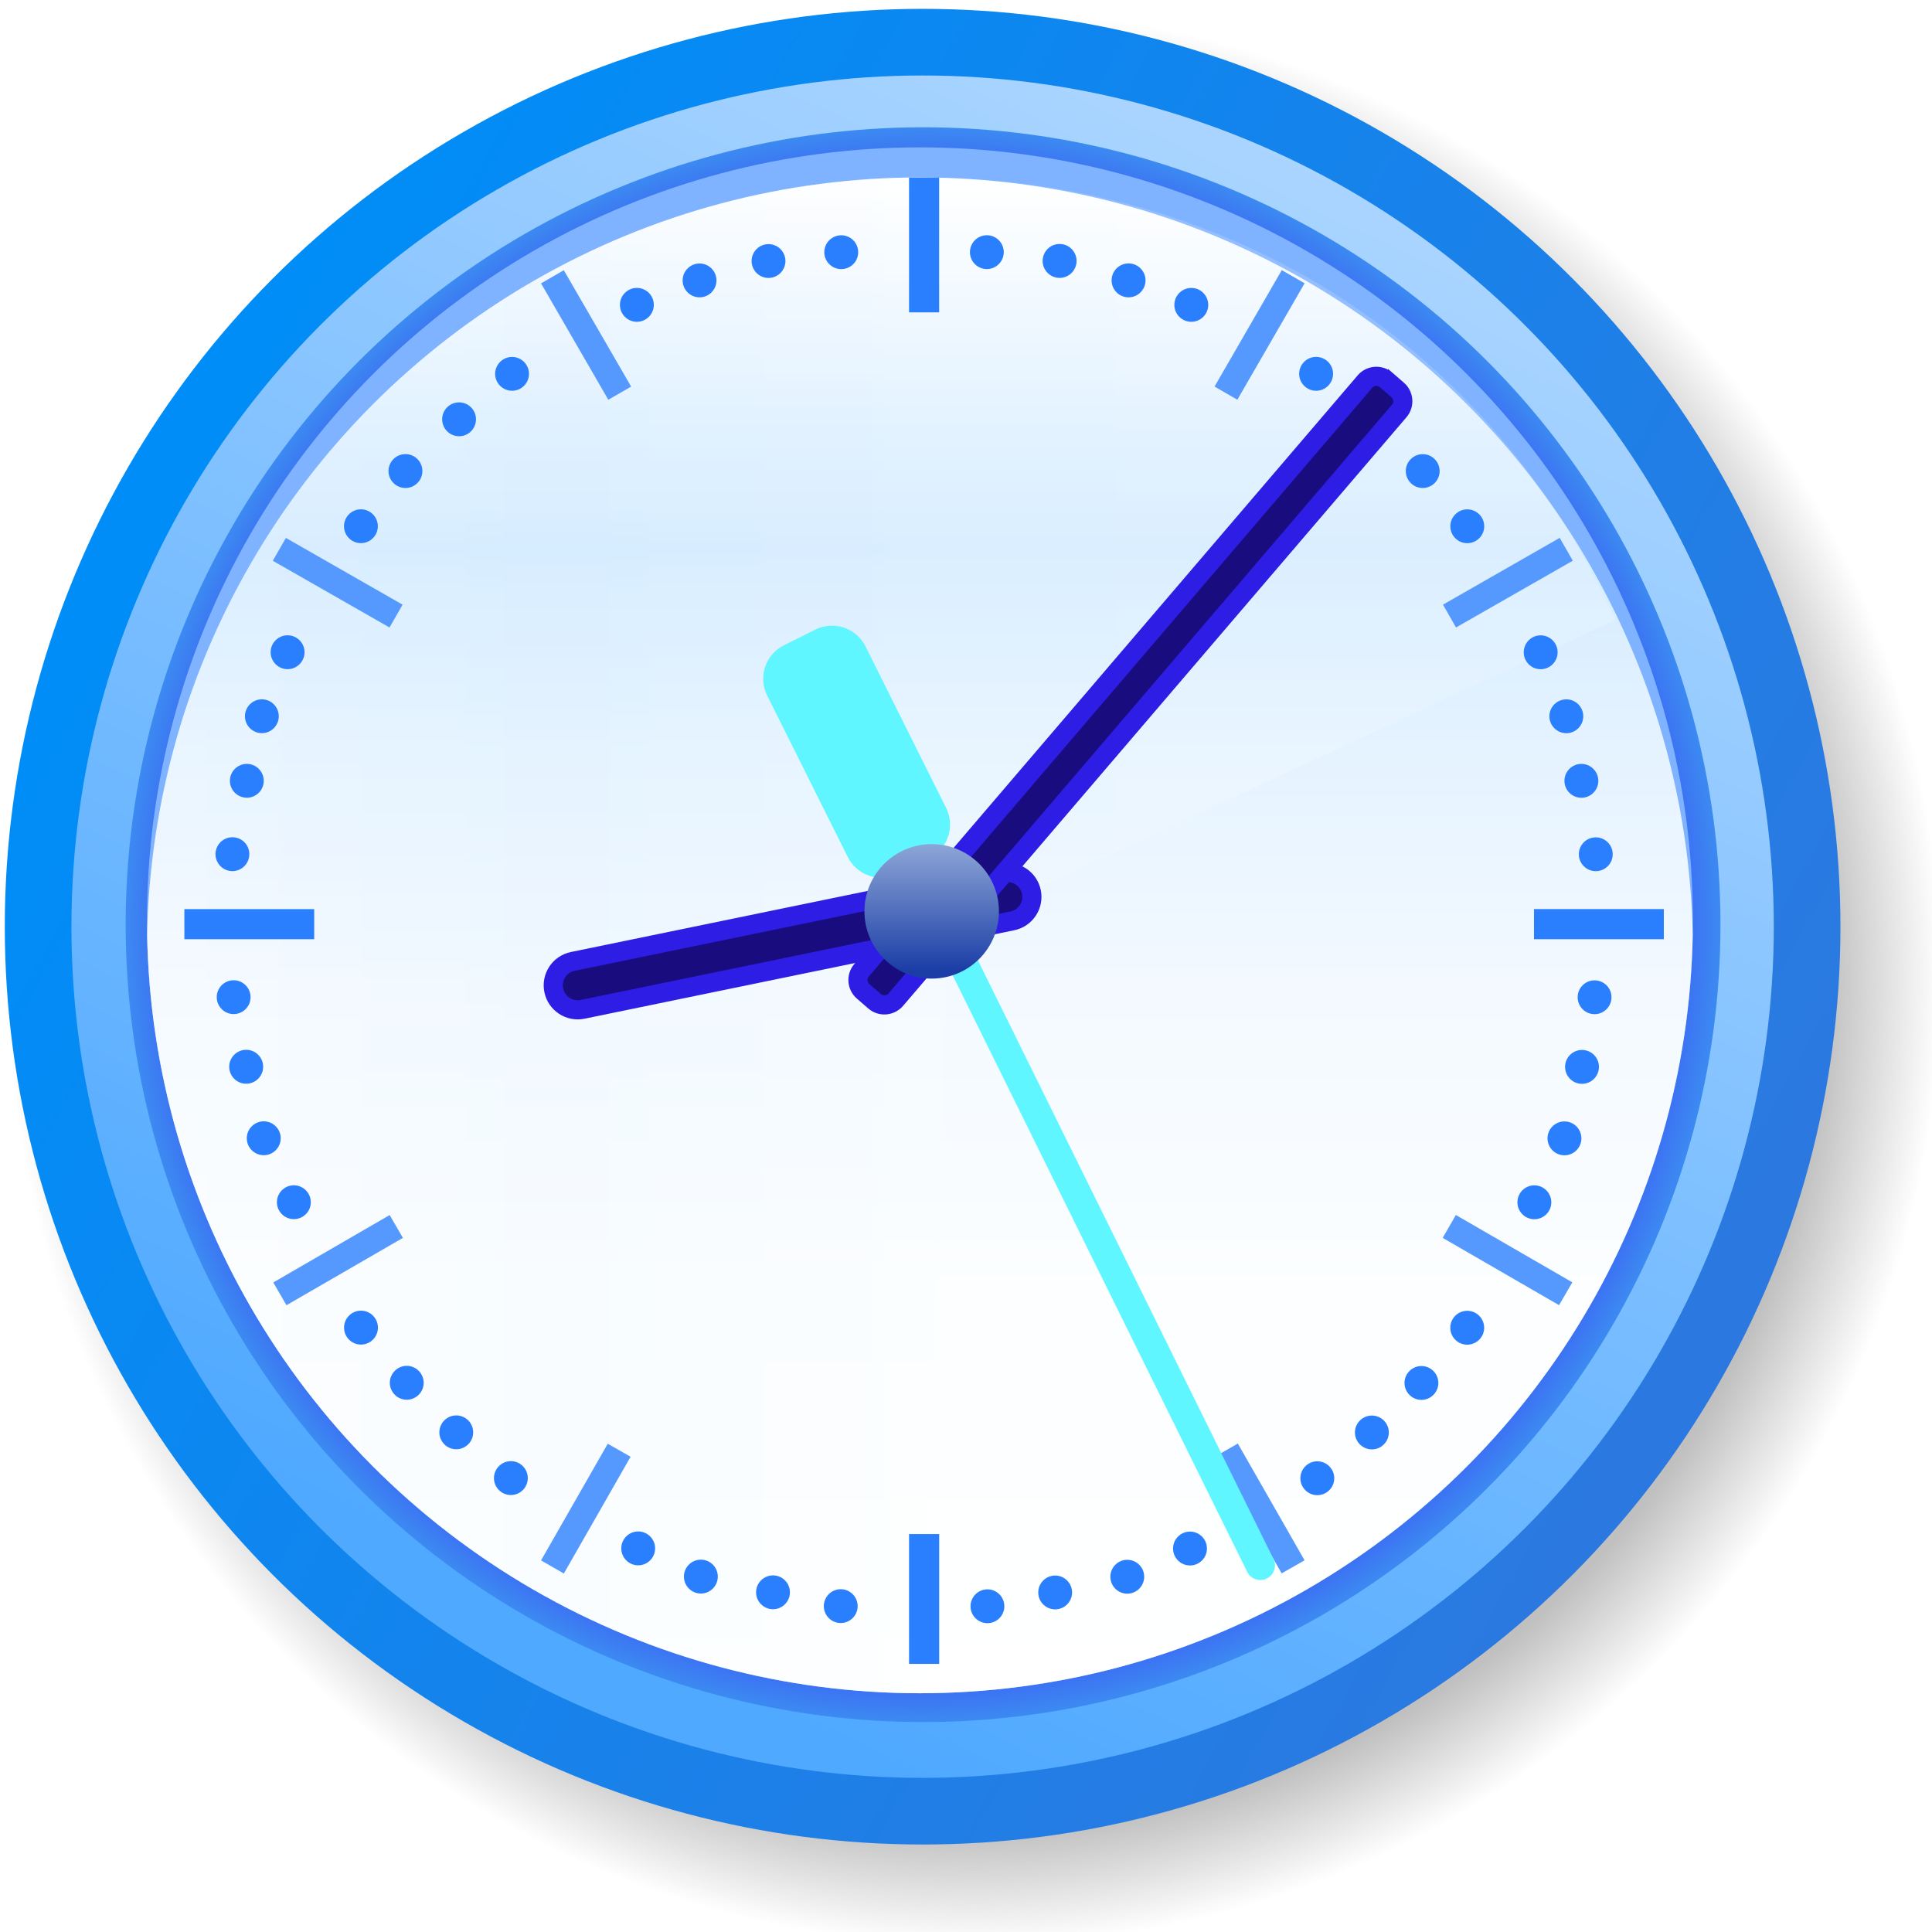 <?xml version="1.0" encoding="UTF-8" standalone="no"?>
<svg xmlns="http://www.w3.org/2000/svg" xmlns:xlink="http://www.w3.org/1999/xlink" width="620" height="620" version="1.0" viewBox="0 0 62 62">
  <defs>
    <linearGradient id="a" x1="52.778" x2="22.014" y1="-13.239" y2="51.987" gradientUnits="userSpaceOnUse">
      <stop offset="0" stop-color="#d8ebff"/>
      <stop offset="1" stop-color="#4fa9ff"/>
    </linearGradient>
    <linearGradient xlink:href="#a" id="b" x1="54.51" x2="9.547" y1="41.179" y2="16.249" gradientUnits="userSpaceOnUse" spreadMethod="pad">
      <stop offset="0" stop-color="#2b79e0"/>
      <stop offset="1" stop-color="#008df7"/>
    </linearGradient>
    <linearGradient id="f" x1="61.626" x2="61.626" y1="-551.25" y2="-652.25" gradientTransform="matrix(1 0 0 -1 0 -538)" gradientUnits="userSpaceOnUse">
      <stop offset="0" stop-color="#fff"/>
      <stop offset=".148" stop-color="#e1f1ff"/>
      <stop offset=".236" stop-color="#d4ebff"/>
      <stop offset=".35" stop-color="#e3f2ff"/>
      <stop offset=".526" stop-color="#f3f9ff"/>
      <stop offset=".726" stop-color="#fcfeff"/>
      <stop offset="1" stop-color="#fff"/>
    </linearGradient>
    <linearGradient id="g" x1="10.25" x2="107.833" y1="728.875" y2="728.875" gradientTransform="translate(0 -665)" gradientUnits="userSpaceOnUse">
      <stop offset="0" stop-color="#fff"/>
      <stop offset=".143" stop-color="#edf7ff"/>
      <stop offset=".28" stop-color="#e0f2ff"/>
      <stop offset=".306" stop-color="#e3f3ff"/>
      <stop offset=".494" stop-color="#f3faff"/>
      <stop offset=".708" stop-color="#fcfeff"/>
      <stop offset="1" stop-color="#fff"/>
    </linearGradient>
    <linearGradient id="e" x1="62.406" x2="62.406" y1="-595" y2="-603.187" gradientTransform="matrix(1 0 0 -1 0 -538)" gradientUnits="userSpaceOnUse">
      <stop offset="0" stop-color="#8ba4d6"/>
      <stop offset="1" stop-color="#1b3ea6"/>
    </linearGradient>
    <linearGradient id="c" x1="-160.036" x2="-160.036" y1="-726.616" y2="-729.135" gradientTransform="matrix(.47 .047 .081 -.276 171.412 -150.977)" gradientUnits="userSpaceOnUse">
      <stop offset="0" stop-color="#524ac9"/>
      <stop offset=".096" stop-color="#5855bc"/>
      <stop offset=".235" stop-color="#5d60af"/>
      <stop offset=".368" stop-color="#5f64ab"/>
      <stop offset=".725" stop-color="#190c7f"/>
    </linearGradient>
    <linearGradient id="d" x1="-915.773" x2="-915.773" y1="-785.94" y2="-789.156" gradientTransform="matrix(.144 -.259 -.259 -.144 -26.436 -312.63)" gradientUnits="userSpaceOnUse">
      <stop offset="0" stop-color="#524ac9"/>
      <stop offset=".096" stop-color="#5855bc"/>
      <stop offset=".235" stop-color="#5d60af"/>
      <stop offset=".368" stop-color="#5f64ab"/>
      <stop offset=".725" stop-color="#190c7f"/>
    </linearGradient>
    <linearGradient xlink:href="#a" id="m" x1="52.778" x2="22.014" y1="-13.239" y2="51.987" gradientUnits="userSpaceOnUse"/>
    <linearGradient xlink:href="#b" id="n" x1="54.51" x2="9.547" y1="41.179" y2="16.249" gradientUnits="userSpaceOnUse" spreadMethod="pad"/>
    <linearGradient xlink:href="#c" id="t" x1="-160.036" x2="-160.036" y1="-726.616" y2="-729.135" gradientTransform="matrix(.47 .047 .081 -.276 171.412 -150.977)" gradientUnits="userSpaceOnUse"/>
    <linearGradient xlink:href="#d" id="u" x1="-915.773" x2="-915.773" y1="-785.94" y2="-789.156" gradientTransform="matrix(.144 -.259 -.259 -.144 -26.436 -312.63)" gradientUnits="userSpaceOnUse"/>
    <linearGradient xlink:href="#e" id="v" x1="62.406" x2="62.406" y1="-595" y2="-603.187" gradientTransform="matrix(1 0 0 -1 0 -538)" gradientUnits="userSpaceOnUse"/>
    <linearGradient xlink:href="#f" id="p" x1="61.626" x2="61.626" y1="-551.25" y2="-652.25" gradientTransform="matrix(1 0 0 -1 0 -538)" gradientUnits="userSpaceOnUse"/>
    <linearGradient xlink:href="#g" id="r" x1="10.25" x2="107.833" y1="728.875" y2="728.875" gradientTransform="translate(0 -665)" gradientUnits="userSpaceOnUse"/>
    <radialGradient id="h">
      <stop offset="0" stop-color="silver"/>
      <stop offset=".88" stop-color="silver"/>
      <stop offset="1" stop-color="silver" stop-opacity="0"/>
    </radialGradient>
    <radialGradient id="i" cx="61.833" cy="-600.166" r="53.001" gradientTransform="matrix(1 0 0 -1 0 -538)" gradientUnits="userSpaceOnUse">
      <stop offset=".951" stop-color="#3c6bf3"/>
      <stop offset="1" stop-color="#3c8af2"/>
    </radialGradient>
    <radialGradient xlink:href="#h" id="l" cx="32.5" cy="29.5" r="26.5" fx="32.5" fy="29.5" gradientUnits="userSpaceOnUse"/>
    <radialGradient xlink:href="#SVGID_14_" id="w" cx="61.365" cy="-595.292" r="7.566" gradientTransform="matrix(1 0 0 -1 0 -538)" gradientUnits="userSpaceOnUse"/>
    <radialGradient xlink:href="#i" id="o" cx="61.833" cy="-600.166" r="53.001" gradientTransform="matrix(1 0 0 -1 0 -538)" gradientUnits="userSpaceOnUse"/>
    <clipPath id="q">
      <use xlink:href="#j" width="62" height="62" overflow="visible"/>
    </clipPath>
    <clipPath id="s">
      <use xlink:href="#k" width="62" height="62" overflow="visible"/>
    </clipPath>
    <circle id="j" cx="61.625" cy="61.875" r="51.375"/>
    <circle id="k" cx="61.625" cy="61.875" r="51.375"/>
  </defs>
  <path fill="url(#path3099_1_)" d="M188.383 80.904c0 5.532-12.759 10.02-28.496 10.02-15.736 0-28.495-4.487-28.495-10.02 0-5.534 12.759-10.019 28.495-10.019 15.737 0 28.496 4.485 28.496 10.019z" opacity=".1"/>
  <g transform="translate(-38.439 -36.862) scale(1.583)">
    <circle cx="32.5" cy="29.5" r="26.5" fill="url(#l)" transform="matrix(.74 0 0 .74 19.982 21.282)"/>
    <circle cx="31" cy="31" r="25.8" fill="url(#m)" stroke="url(#n)" stroke-width="1.944" transform="translate(21.441 20.527) scale(.695)"/>
    <circle cx="61.833" cy="62.166" r="53.001" fill="url(#o)" transform="translate(24.136 23.071) scale(.305)"/>
    <circle cx="61.625" cy="61.875" r="51.375" fill="#80b3ff" transform="translate(24.136 23.071) scale(.305)"/>
    <circle cx="61.625" cy="63.875" r="51.375" fill="url(#p)" clip-path="url(#q)" transform="translate(24.136 23.071) scale(.305)"/>
    <path fill="url(#r)" d="M107.833 41.917 63.5 62.5l-1.875 52.75c-28.373 0-51.375-23.001-51.375-51.375S33.252 12.5 61.625 12.5c20.927 0 38.198 11.465 46.208 29.417z" clip-path="url(#s)" opacity=".15" transform="translate(24.136 23.071) scale(.305)"/>
    <path fill="#2a7fff" d="M45.763 28.92c-.189 0-.344-.154-.344-.344s.154-.344.344-.344c.189 0 .344.154.344.344s-.155.344-.344.344zm-1.475-.179c-.189 0-.343-.154-.343-.343 0-.189.154-.343.343-.343.189 0 .343.154.343.343 0 .189-.154.343-.343.343zm2.873.573c-.189 0-.344-.154-.344-.344s.155-.344.344-.344c.189 0 .344.155.344.344 0 .189-.155.344-.344.344zm1.272.496c-.189 0-.344-.154-.344-.343s.155-.344.344-.344.343.155.343.344-.154.343-.343.343zm2.53 1.398c-.189 0-.344-.154-.344-.344 0-.189.154-.343.344-.343.189 0 .344.154.344.343 0 .189-.154.344-.344.344zm2.161 1.971c-.189 0-.343-.154-.343-.343 0-.189.154-.343.343-.343s.343.154.343.343c0 .189-.154.343-.343.343zm.903 1.119c-.189 0-.343-.154-.343-.343 0-.189.154-.343.343-.343.189 0 .344.154.344.343 0 .189-.154.343-.344.343zm1.488 2.555c-.189 0-.343-.154-.343-.343 0-.19.154-.344.343-.344.189 0 .344.154.344.344 0 .189-.154.343-.344.343zm.521 1.297c-.19 0-.344-.154-.344-.343 0-.189.154-.343.344-.343.189 0 .343.154.343.343 0 .189-.154.343-.343.343zm.305 1.309c-.19 0-.344-.154-.344-.343 0-.19.154-.344.344-.344.189 0 .343.154.343.344 0 .189-.154.343-.343.343zm.292 1.488c-.19 0-.344-.154-.344-.343s.154-.343.344-.343c.189 0 .343.154.343.343s-.154.343-.343.343zm-.025 2.899c-.189 0-.343-.154-.343-.343s.154-.343.343-.343.343.154.343.343c0 .189-.154.343-.343.343zm-.255 1.412c-.189 0-.343-.154-.343-.344 0-.189.154-.343.343-.343.19 0 .344.154.344.343 0 .19-.154.344-.344.344zm-.356 1.449c-.189 0-.343-.154-.343-.344 0-.189.154-.343.343-.343.19 0 .344.154.344.343 0 .19-.154.344-.344.344zm-.61 1.296c-.189 0-.343-.154-.343-.343 0-.19.154-.344.343-.344.19 0 .344.154.344.344 0 .189-.154.343-.344.343zm-1.361 2.543c-.189 0-.343-.154-.343-.343s.154-.344.343-.344c.189 0 .344.155.344.344 0 .189-.154.343-.344.343zm-.928 1.119c-.189 0-.343-.154-.343-.343 0-.189.154-.343.343-.343s.343.154.343.343c0 .189-.154.343-.343.343zm-1.004 1.004c-.189 0-.344-.154-.344-.343s.154-.343.344-.343c.189 0 .343.154.343.343s-.154.343-.343.343zm-1.107.928c-.189 0-.343-.154-.343-.343 0-.189.154-.344.343-.344.189 0 .344.154.344.344 0 .189-.154.343-.344.343zm-2.58 1.425c-.19 0-.344-.154-.344-.344 0-.189.154-.343.344-.343.189 0 .343.154.343.343 0 .19-.154.344-.343.344zm-1.272.572c-.189 0-.343-.154-.343-.344 0-.189.154-.343.343-.343s.343.154.343.343c0 .19-.154.344-.343.344zm-1.462.318c-.189 0-.343-.154-.343-.343 0-.189.154-.343.343-.343.189 0 .343.154.343.343s-.154.343-.343.343zm-1.373.28c-.189 0-.343-.154-.343-.343 0-.189.154-.343.343-.343s.343.154.343.343c0 .189-.154.343-.343.343zm-4.438-27.271c-.189 0-.343-.154-.343-.343s.154-.343.343-.343.343.154.343.343-.154.343-.343.343zm1.475-.179c-.189 0-.344-.153-.344-.343s.154-.343.344-.343c.189 0 .343.153.343.343s-.153.343-.343.343zm-2.873.572c-.189 0-.343-.154-.343-.343s.154-.343.343-.343c.189 0 .343.154.343.343s-.154.343-.343.343zm-1.271.496c-.189 0-.343-.154-.343-.344 0-.189.154-.343.343-.343.19 0 .344.154.344.343 0 .189-.154.344-.344.344zM34.663 31.208c-.189 0-.343-.154-.343-.343s.154-.343.343-.343.343.154.343.343-.154.343-.343.343zm-2.161 1.971c-.189 0-.344-.154-.344-.344 0-.189.154-.343.344-.343s.343.154.343.343-.154.344-.343.344zm1.087-1.049c-.189 0-.343-.154-.343-.344s.154-.343.343-.343.343.154.343.343-.153.344-.343.344zm-1.99 2.167c-.189 0-.343-.154-.343-.343s.154-.343.343-.343c.189 0 .343.154.343.343s-.154.343-.343.343zm-1.487 2.555c-.189 0-.343-.154-.343-.344 0-.189.154-.343.343-.343.19 0 .344.154.344.343-0.0.19-.154.344-.344.344zm-.521 1.297c-.189 0-.343-.154-.343-.343s.154-.343.343-.343.343.154.343.343c-0.0.189-.154.343-.343.343zm-.305 1.309c-.189 0-.343-.154-.343-.343s.154-.343.343-.343.343.153.343.343-.153.343-.343.343zm-.292 1.488c-.189 0-.343-.154-.343-.344 0-.189.153-.343.343-.343s.343.153.343.343c0 .189-.154.344-.343.344zm.025 2.898c-.189 0-.343-.154-.343-.343 0-.189.154-.343.343-.343.189 0 .343.154.343.343 0 .189-.154.343-.343.343zm.254 1.412c-.189 0-.344-.155-.344-.344 0-.189.154-.344.344-.344s.344.154.344.344c0 .189-.154.344-.344.344zm.356 1.449c-.189 0-.344-.155-.344-.344 0-.189.155-.343.344-.343s.344.154.344.343c0 .189-.154.344-.344.344zm.61 1.296c-.189 0-.343-.154-.343-.343 0-.189.154-.343.343-.343.189 0 .344.154.344.343 0 .189-.154.343-.344.343zm1.361 2.543c-.189 0-.343-.154-.343-.344 0-.189.154-.344.343-.344.189 0 .344.154.344.344 0 .189-.154.344-.344.344zm.928 1.118c-.189 0-.343-.154-.343-.343 0-.189.154-.344.343-.344s.343.154.343.344c0 .189-.154.343-.343.343zm1.004 1.004c-.189 0-.343-.154-.343-.343s.154-.343.343-.343c.189 0 .343.154.343.343s-.154.343-.343.343zm1.107.928c-.189 0-.343-.154-.343-.343 0-.189.154-.344.343-.344s.343.154.343.344c0 .189-.154.343-.343.343zm2.581 1.425c-.189 0-.343-.154-.343-.344 0-.189.154-.343.343-.343.189 0 .343.154.343.343 0 .19-.154.344-.343.344zm1.271.572c-.19 0-.344-.154-.344-.344 0-.189.154-.343.344-.343.189 0 .343.154.343.343 0 .19-.154.344-.343.344zm1.462.318c-.189 0-.343-.154-.343-.343 0-.189.154-.343.343-.343s.343.154.343.343-.154.343-.343.343zm1.373.28c-.189 0-.343-.154-.343-.343 0-.189.154-.343.343-.343s.343.154.343.343c-0.0.189-.154.343-.343.343zM42.711 57.017v-2.632h.611v2.632h-.611zm0-27.398V26.886h.61v2.733h-.61zm12.669 12.707v-.611h2.632v.611h-2.632zm-27.36 0v-.61h2.632v.61h-2.632z"/>
    <path fill="#59f" d="m32.179 36.007.265-.463-2.366-1.353-.265.463.099.057 2.267 1.296zm3.071-6.976.058.099 1.306 2.26.463-.267-1.365-2.359-.462.267zm0 25.888.099.057.364.209 1.353-2.367-.463-.264-1.353 2.366zm-5.427-5.634.057.099.21.362 2.36-1.365-.268-.463-2.359 1.366zM53.8 36.006l2.367-1.353-.266-.463-2.366 1.354.057.099.207.364zm-4.434-4.616 1.364-2.361-.463-.267-1.363 2.36.099.058.364.21zm-.453 21.426.057.099 1.295 2.267.464-.265-1.353-2.367-.463.265zm4.617-4.435.098.057 2.26 1.307.269-.463-2.361-1.365-.267.464z"/>
    <g stroke="#5ff6ff" transform="translate(24.136 23.071) scale(.305)">
      <path fill="#5ff6ff" stroke-width=".972" d="M62.93 54.622c.493.988.092 2.189-.896 2.683l-2.088 1.042c-.988.493-2.189.092-2.683-.896l-5.359-10.737c-.493-.988-.092-2.189.896-2.683l2.088-1.042c.988-.493 2.189-.092 2.683.896l5.359 10.737z"/>
      <path fill="none" stroke-linecap="round" stroke-linejoin="round" stroke-width="1.944" d="M60.375 56.396 84.25 104.75"/>
    </g>
    <g stroke="#2e1de4" stroke-width="1.273" transform="translate(24.136 23.071) scale(.305)">
      <path fill="url(#t)" d="M69.033 59.994c.18.879-.387 1.737-1.266 1.918l-28.562 5.88c-.879.181-1.738-.387-1.918-1.267-.18-.879.386-1.738 1.265-1.918l28.558-5.879c.884-.18 1.744.386 1.923 1.266z"/>
      <path fill="url(#u)" d="M93.373 26.619c.417.362.463.993.102 1.41L60.017 67.152c-.362.418-.994.463-1.411.102l-.755-.656c-.417-.361-.463-.992-.101-1.41l33.458-39.124c.36-.418.993-.462 1.409-.101l.756.656z"/>
    </g>
    <circle cx="62.406" cy="61.281" r="4.469" fill="url(#v)" transform="translate(24.136 23.071) scale(.305)"/>
    <circle cx="62.365" cy="61.292" r="3.75" fill="url(#w)" transform="translate(24.136 23.071) scale(.305)"/>
  </g>
</svg>